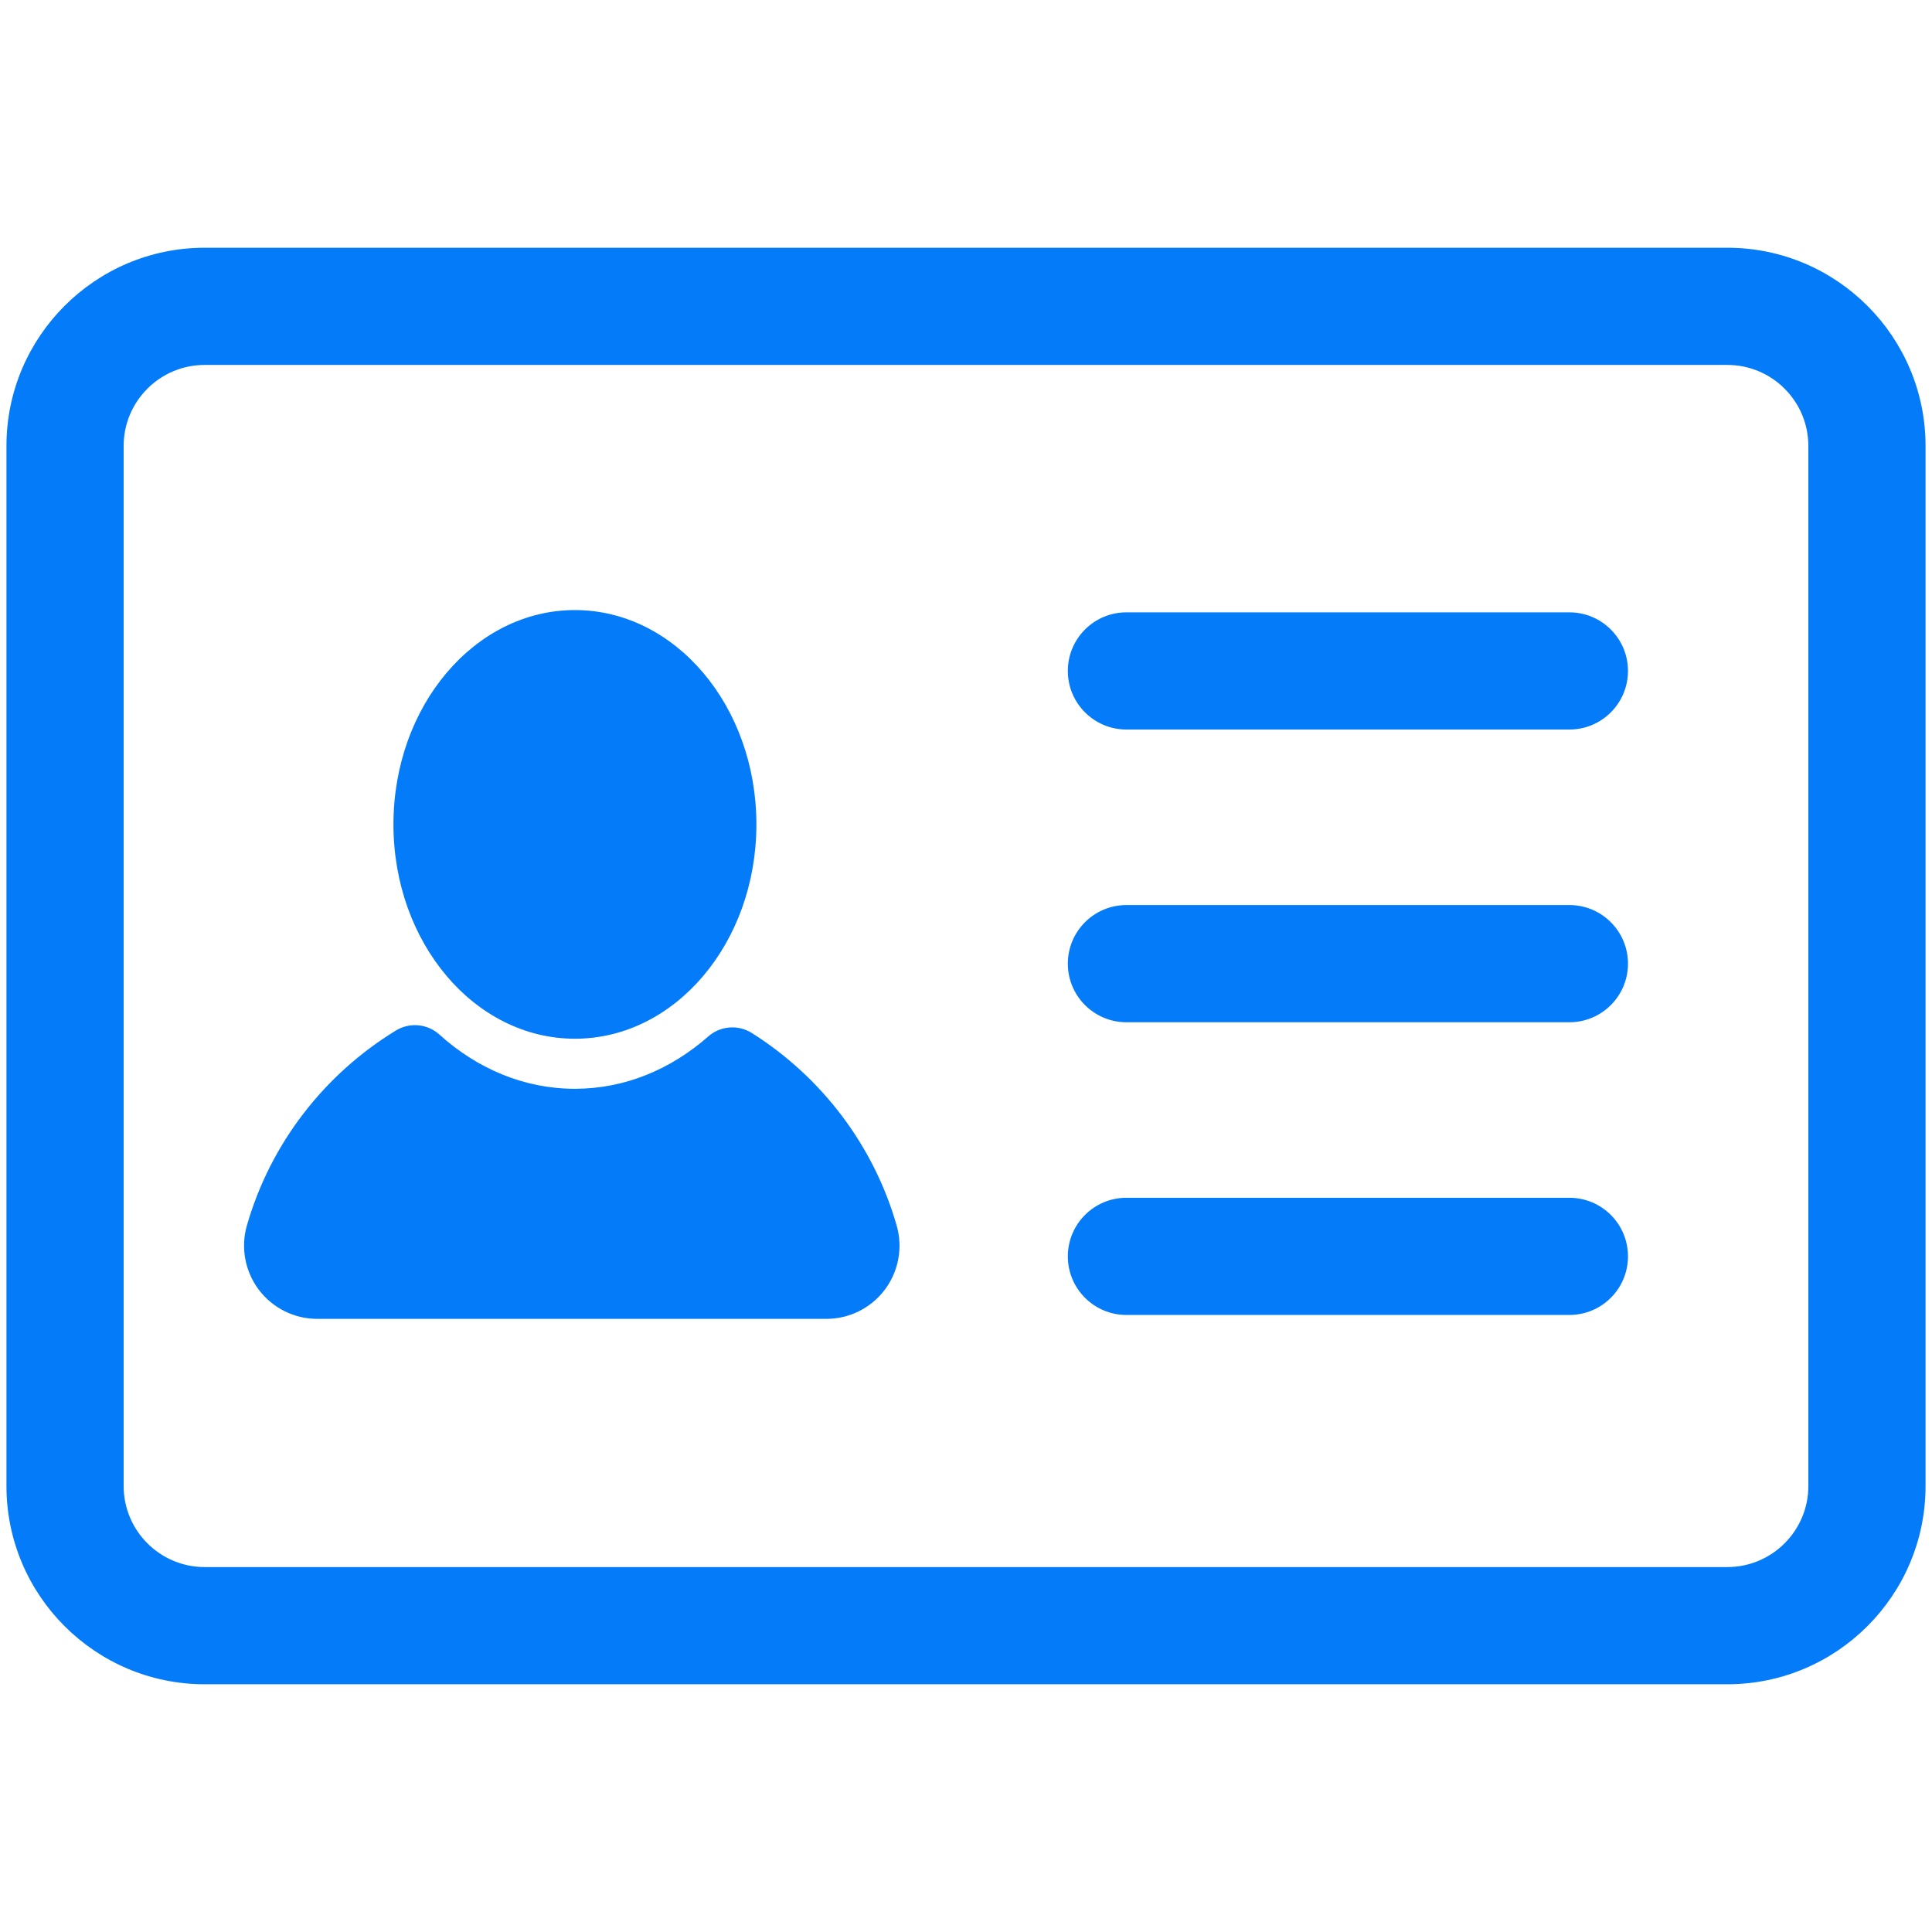 <?xml version="1.0" encoding="utf-8"?>

<!DOCTYPE svg PUBLIC "-//W3C//DTD SVG 1.1//EN" "http://www.w3.org/Graphics/SVG/1.1/DTD/svg11.dtd">
<!-- Uploaded to: SVG Repo, www.svgrepo.com, Generator: SVG Repo Mixer Tools -->
<svg fill="#000000" version="1.1" id="Layer_1" xmlns="http://www.w3.org/2000/svg" xmlns:xlink="http://www.w3.org/1999/xlink" 
	 width="800px" height="800px" viewBox="924 796 200 200" enable-background="new 924 796 200 200" xml:space="preserve">
<g>
	<g>
		<path fill="#047bf8" d="M1102.815,970.354H945.184c-11.313,0-20.516-9.203-20.516-20.517V842.163c0-11.313,9.203-20.517,20.516-20.517h157.632
			c11.313,0,20.517,9.203,20.517,20.517v107.674C1123.332,961.15,1114.129,970.354,1102.815,970.354z M945.184,833.778
			c-4.623,0-8.384,3.761-8.384,8.385v107.674c0,4.623,3.761,8.385,8.384,8.385h157.632c4.623,0,8.384-3.762,8.384-8.385V842.163
			c0-4.624-3.761-8.385-8.384-8.385H945.184L945.184,833.778z"/>
	</g>
	<g>
		<g>
			<path fill="#047bf8" d="M1016.824,922.871c-2.391-8.348-7.815-15.404-14.996-19.934c-1.418-0.894-3.256-0.748-4.514,0.359
				c-3.854,3.395-8.623,5.416-13.801,5.416c-5.279,0-10.134-2.099-14.027-5.614c-1.243-1.122-3.072-1.292-4.502-0.42
				c-7.392,4.515-12.987,11.682-15.428,20.192c-0.654,2.282-0.194,4.745,1.236,6.645c1.432,1.897,3.668,3.014,6.047,3.014h52.703
				c2.378,0,4.617-1.113,6.05-3.015C1017.022,927.616,1017.479,925.155,1016.824,922.871z"/>
		</g>
		<g>
			<path fill="#047bf8" d="M1002.302,881.341c0,12.254-8.412,22.188-18.788,22.188c-10.374,0-18.784-9.935-18.784-22.188
				c0-12.255,8.41-22.187,18.784-22.187C993.89,859.154,1002.302,869.086,1002.302,881.341z"/>
		</g>
	</g>
	<g>
		<path fill="#047bf8" d="M1086.462,871.521h-45.854c-3.351,0-6.066-2.716-6.066-6.065c0-3.352,2.716-6.066,6.066-6.066h45.854
			c3.351,0,6.066,2.715,6.066,6.066C1092.528,868.805,1089.813,871.521,1086.462,871.521z"/>
	</g>
	<g>
		<path fill="#047bf8" d="M1086.462,901.823h-45.854c-3.351,0-6.066-2.716-6.066-6.067c0-3.35,2.716-6.066,6.066-6.066h45.854
			c3.351,0,6.066,2.717,6.066,6.066C1092.528,899.107,1089.813,901.823,1086.462,901.823z"/>
	</g>
	<g>
		<path fill="#047bf8" d="M1086.462,932.124h-45.854c-3.351,0-6.066-2.716-6.066-6.065c0-3.351,2.716-6.066,6.066-6.066h45.854
			c3.351,0,6.066,2.716,6.066,6.066C1092.528,929.408,1089.813,932.124,1086.462,932.124z"/>
	</g>
</g>
</svg>